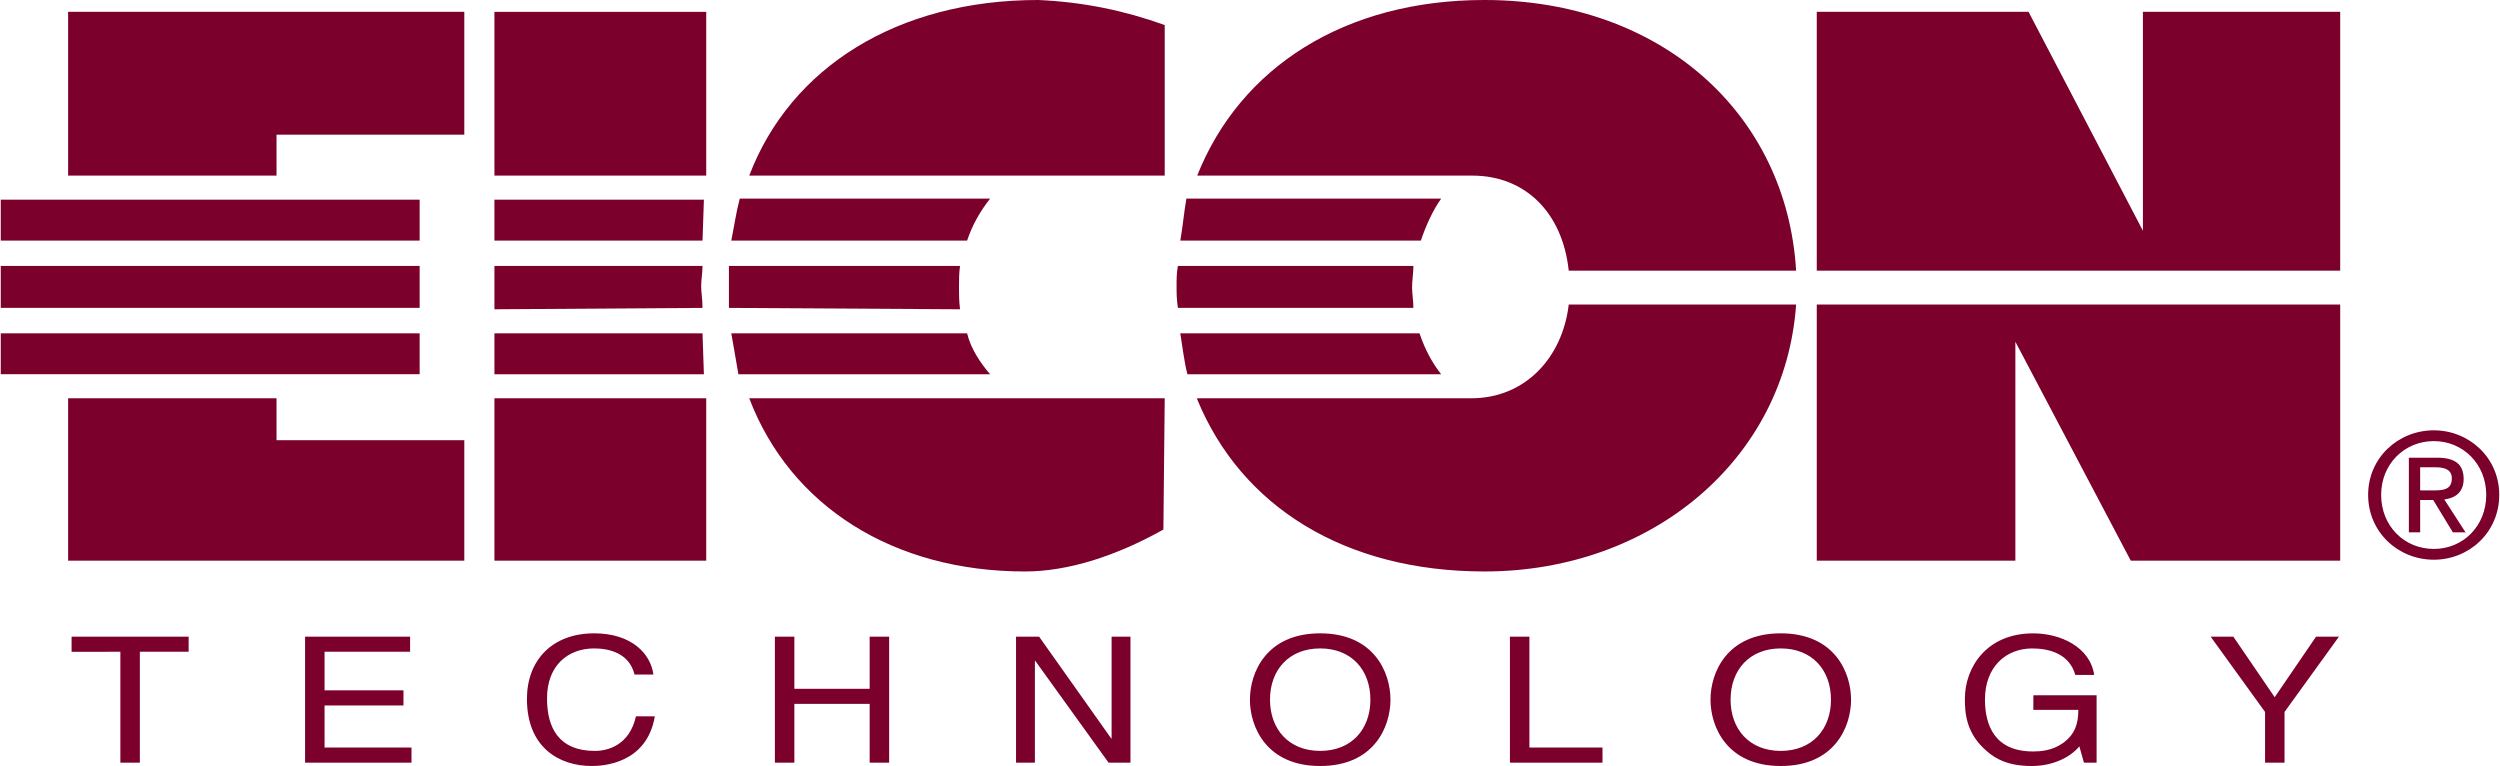 <svg xmlns="http://www.w3.org/2000/svg" width="2500" height="766" viewBox="0 0 261.328 80.119"><g fill="#7b002b"><path d="M7.046 41.657v16.987h41.439v-12.6h-19.64v-4.387H7.046M7.409 66.591h12.243v1.58h-5.103v11.6h-2.037v-11.6H7.409v-1.58zM42.961 79.771h-11.13v-13.18h10.983v1.58h-8.946v4.036h8.253v1.58h-8.253v4.404h9.093v1.58zM66.292 70.557c-.567-2.312-2.772-2.735-4.221-2.735-2.73 0-4.935 1.763-4.935 5.231 0 3.102 1.26 5.488 4.998 5.488 1.323 0 3.612-.552 4.305-3.616h1.974c-.84 4.974-5.46 5.194-6.594 5.194-3.423 0-6.783-1.945-6.783-7.013 0-4.055 2.646-6.863 7.035-6.863 3.885 0 5.901 2.11 6.195 4.313h-1.974zM90.883 66.591h2.037v13.18h-2.037v-6.148h-7.875v6.148h-2.037v-13.18h2.037v5.452h7.875v-5.452zM116.188 66.591h1.974v13.18h-2.289l-7.665-10.646h-.042v10.646h-1.974v-13.18h2.415l7.539 10.646h.042V66.591zM138.006 80.119c-5.628 0-7.35-4.094-7.35-6.938s1.722-6.938 7.35-6.938 7.35 4.093 7.35 6.938-1.722 6.938-7.35 6.938zm0-12.298c-3.276 0-5.25 2.258-5.25 5.359s1.974 5.36 5.25 5.36 5.25-2.259 5.25-5.36-1.973-5.359-5.25-5.359zM159.888 78.191h7.645v1.579h-9.682V66.59h2.037v11.601zM186.18 80.119c-5.628 0-7.35-4.094-7.35-6.938s1.722-6.938 7.35-6.938 7.351 4.093 7.351 6.938-1.723 6.938-7.351 6.938zm0-12.298c-3.275 0-5.25 2.258-5.25 5.359s1.975 5.36 5.25 5.36c3.276 0 5.25-2.259 5.25-5.36s-1.973-5.359-5.25-5.359zM212.598 72.723h6.615v7.048h-1.323l-.482-1.707c-1.029 1.248-2.919 2.056-4.978 2.056-2.583 0-3.843-.826-4.62-1.486-2.31-1.91-2.373-4.168-2.373-5.562 0-3.212 2.227-6.827 7.141-6.827 2.813 0 5.942 1.395 6.384 4.35h-1.974c-.651-2.295-2.856-2.771-4.516-2.771-2.709 0-4.935 1.891-4.935 5.341 0 2.68 1.008 5.433 5.019 5.433.756 0 1.975-.072 3.087-.843 1.323-.919 1.659-2.093 1.659-3.507h-4.704v-1.525zM238.87 79.771h-2.037v-5.306l-5.691-7.874h2.373l4.326 6.333 4.326-6.333h2.394l-5.69 7.874v5.306zM189.944 1.236v27.076h54.748V1.236h-20.634v22.9l-11.963-22.9h-22.151M0 20.882h43.814v4.284H0zM0 27.817h43.814v4.387H0zM0 34.863h43.814v4.279H0zM7.046 18.368V1.236h41.439v12.848h-19.64v4.284H7.046M51.636 20.882h21.909l-.144 4.284H51.636v-4.284M51.636 34.863h21.765l.144 4.28H51.636v-4.28M51.636 1.24h22.153v17.128H51.636zM51.636 41.657h22.153v16.986H51.636zM121.605 55.386c-4.921 2.758-9.949 4.387-14.475 4.387-13.735 0-24.526-6.794-28.843-18.115h43.457l-.139 13.728M78.288 18.368C82.604 7.042 93.787 0 108.509 0c4.812.214 9.094 1.133 13.235 2.621v15.747H78.288M76.409 25.166c.284-1.386.493-2.903.885-4.391h26.189c-.989 1.235-1.874 2.762-2.409 4.391H76.409M76.163 32.204v-2.262-2.125h24.172c-.109.743-.109 1.518-.109 2.266 0 .637 0 1.377.109 2.266l-24.172-.145M103.483 39.143h-26.33c-.251-1.381-.46-2.762-.744-4.279h24.665c.391 1.623 1.42 3.146 2.409 4.279M123.374 25.166c.25-1.386.389-3.01.639-4.391h26.646c-.885 1.235-1.625 2.898-2.123 4.391h-25.162M123.124 32.204c-.14-.886-.14-1.629-.14-2.262 0-.744 0-1.382.14-2.125h24.631c0 .743-.139 1.518-.139 2.266 0 .637.139 1.377.139 2.121h-24.631M124.118 39.143c-.355-1.381-.494-2.762-.744-4.279h25.021c.639 1.872 1.379 3.146 2.264 4.279h-26.541"/><path d="M125.141 41.657h28.67c5.66 0 9.552-4.284 10.19-9.805h23.783c-1.134 16.209-15.114 27.92-32.595 27.92-14.62 0-25.446-6.794-30.049-18.009v-.106M125.141 18.368C129.639 7.042 140.57 0 155.19 0c18.399 0 31.604 11.818 32.595 28.312h-23.783c-.639-6.05-4.53-9.944-10.086-9.944h-28.775M244.692 58.644V31.853h-54.748v26.791h20.774v-22.9l12.071 22.9h21.903M73.401 32.204c0-.886-.14-1.629-.14-2.262 0-.744.14-1.382.14-2.125H51.636v4.531l21.765-.144M247.614 51.758c0-3.885 3.151-6.749 6.875-6.749 3.688 0 6.839 2.864 6.839 6.749 0 3.921-3.151 6.785-6.839 6.785-3.724 0-6.875-2.864-6.875-6.785zm6.875 5.657c3.062 0 5.478-2.398 5.478-5.657 0-3.204-2.416-5.621-5.478-5.621-3.098 0-5.514 2.417-5.514 5.621 0 3.259 2.416 5.657 5.514 5.657zm-1.433-1.736h-1.182v-7.806h2.972c1.845 0 2.758.681 2.758 2.221 0 1.396-.878 2.005-2.023 2.147l2.22 3.438h-1.324l-2.059-3.384h-1.361v3.384zm1.415-4.386c1.002 0 1.897-.071 1.897-1.271 0-.967-.878-1.146-1.701-1.146h-1.611v2.417h1.415z"/></g></svg>